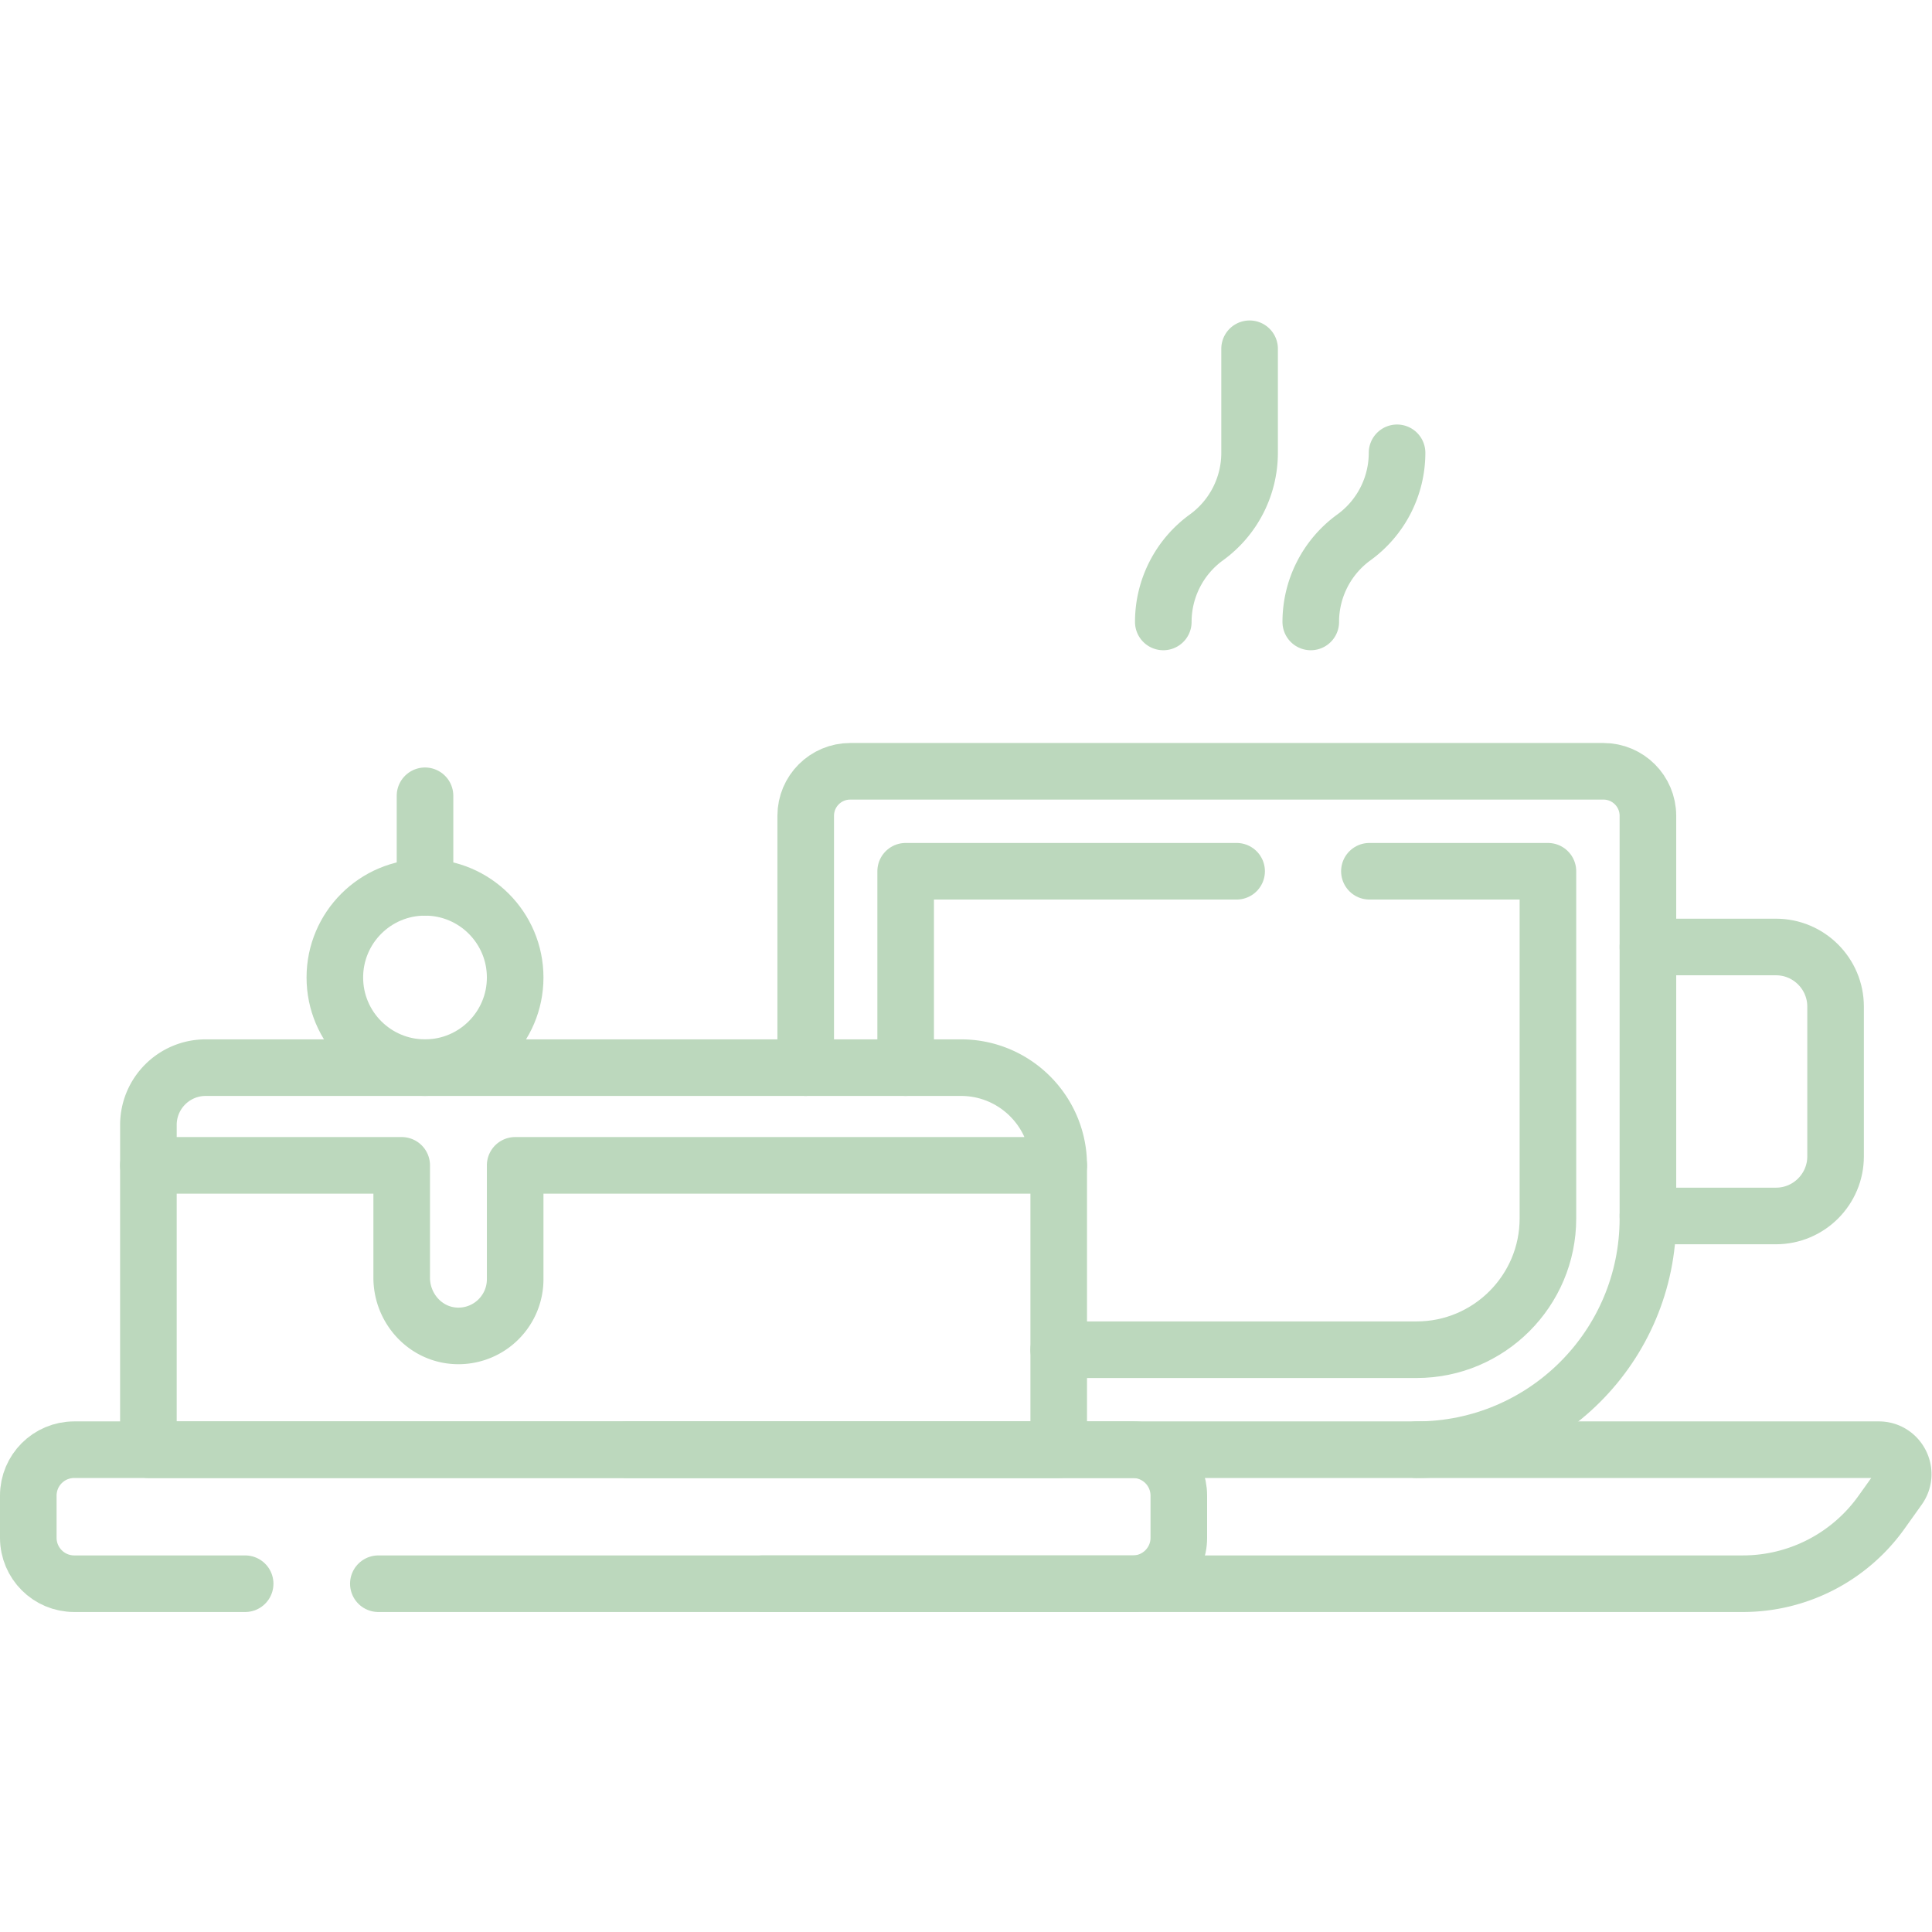 <svg xmlns="http://www.w3.org/2000/svg" version="1.1" xmlns:xlink="http://www.w3.org/1999/xlink" width="512" height="512" x="0" y="0" viewBox="0 0 682.667 682.667" style="enable-background:new 0 0 512 512" xml:space="preserve" class=""><g><defs><clipPath id="a" clipPathUnits="userSpaceOnUse"><path d="M0 512h512V0H0Z" fill="#bcd8bd" opacity="1" data-original="#000000"></path></clipPath></defs><g clip-path="url(#a)" transform="matrix(1.333 0 0 -1.333 0 682.667)"><path d="M0 0h331.796c5.263 0 8.325-5.947 5.268-10.231l-4.552-6.378a45.132 45.132 0 0 0-36.737-18.916H36.021" style="stroke-width:15;stroke-linecap:round;stroke-linejoin:round;stroke-miterlimit:10;stroke-dasharray:none;stroke-opacity:1" transform="translate(166.22 127.848)" fill="none" stroke="#bcd8bd" stroke-width="15" stroke-linecap="round" stroke-linejoin="round" stroke-miterlimit="10" stroke-dasharray="none" stroke-opacity="" data-original="#000000" opacity="1" class=""></path><path d="M0 0h47.324v-92.021c0-19.2-15.61-34.809-34.81-34.809h-94.869" style="stroke-width:15;stroke-linecap:round;stroke-linejoin:round;stroke-miterlimit:10;stroke-dasharray:none;stroke-opacity:1" transform="translate(362.996 281.18)" fill="none" stroke="#bcd8bd" stroke-width="15" stroke-linecap="round" stroke-linejoin="round" stroke-miterlimit="10" stroke-dasharray="none" stroke-opacity="" data-original="#000000" opacity="1" class=""></path><path d="M0 0v52.06h87.729" style="stroke-width:15;stroke-linecap:round;stroke-linejoin:round;stroke-miterlimit:10;stroke-dasharray:none;stroke-opacity:1" transform="translate(240.07 229.12)" fill="none" stroke="#bcd8bd" stroke-width="15" stroke-linecap="round" stroke-linejoin="round" stroke-miterlimit="10" stroke-dasharray="none" stroke-opacity="" data-original="#000000" opacity="1" class=""></path><path d="M0 0h-45.311c-6.722 0-12.172 5.45-12.172 12.173v11.181c0 6.722 5.45 12.171 12.172 12.171h280.634c6.722 0 12.172-5.449 12.172-12.171V12.173C247.495 5.45 242.045 0 235.323 0H35.309" style="stroke-width:15;stroke-linecap:round;stroke-linejoin:round;stroke-miterlimit:10;stroke-dasharray:none;stroke-opacity:1" transform="translate(64.983 92.322)" fill="none" stroke="#bcd8bd" stroke-width="15" stroke-linecap="round" stroke-linejoin="round" stroke-miterlimit="10" stroke-dasharray="none" stroke-opacity="" data-original="#000000" opacity="1" class=""></path><path d="M0 0h33.945c8.712 0 15.8 7.088 15.8 15.801v39.701c0 8.712-7.088 15.8-15.8 15.8H0" style="stroke-width:15;stroke-linecap:round;stroke-linejoin:round;stroke-miterlimit:10;stroke-dasharray:none;stroke-opacity:1" transform="translate(436.825 189.802)" fill="none" stroke="#bcd8bd" stroke-width="15" stroke-linecap="round" stroke-linejoin="round" stroke-miterlimit="10" stroke-dasharray="none" stroke-opacity="" data-original="#000000" opacity="1" class=""></path><path d="M0 0v-75.367h-241.305V0" style="stroke-width:15;stroke-linecap:round;stroke-linejoin:round;stroke-miterlimit:10;stroke-dasharray:none;stroke-opacity:1" transform="translate(280.642 203.217)" fill="none" stroke="#bcd8bd" stroke-width="15" stroke-linecap="round" stroke-linejoin="round" stroke-miterlimit="10" stroke-dasharray="none" stroke-opacity="" data-original="#000000" opacity="1" class=""></path><path d="M0 0v24.265" style="stroke-width:15;stroke-linecap:round;stroke-linejoin:round;stroke-miterlimit:10;stroke-dasharray:none;stroke-opacity:1" transform="translate(112.66 276.92)" fill="none" stroke="#bcd8bd" stroke-width="15" stroke-linecap="round" stroke-linejoin="round" stroke-miterlimit="10" stroke-dasharray="none" stroke-opacity="" data-original="#000000" opacity="1" class=""></path><path d="M0 0a27.683 27.683 0 0 0-11.437-22.415A27.682 27.682 0 0 1-22.873-44.83" style="stroke-width:15;stroke-linecap:round;stroke-linejoin:round;stroke-miterlimit:10;stroke-dasharray:none;stroke-opacity:1" transform="translate(370.327 392.097)" fill="none" stroke="#bcd8bd" stroke-width="15" stroke-linecap="round" stroke-linejoin="round" stroke-miterlimit="10" stroke-dasharray="none" stroke-opacity="" data-original="#000000" opacity="1" class=""></path><path d="M0 0a27.683 27.683 0 0 0 11.437 22.415v0A27.686 27.686 0 0 1 22.874 44.83v27.581" style="stroke-width:15;stroke-linecap:round;stroke-linejoin:round;stroke-miterlimit:10;stroke-dasharray:none;stroke-opacity:1" transform="translate(308.363 347.267)" fill="none" stroke="#bcd8bd" stroke-width="15" stroke-linecap="round" stroke-linejoin="round" stroke-miterlimit="10" stroke-dasharray="none" stroke-opacity="" data-original="#000000" opacity="1" class=""></path><path d="M0 0v66.761c0 6.515 5.282 11.797 11.797 11.797h199.656c6.516 0 11.797-5.282 11.797-11.797V-39.961c0-33.861-27.45-61.311-61.312-61.311" style="stroke-width:15;stroke-linecap:round;stroke-linejoin:round;stroke-miterlimit:10;stroke-dasharray:none;stroke-opacity:1" transform="translate(213.574 229.12)" fill="none" stroke="#bcd8bd" stroke-width="15" stroke-linecap="round" stroke-linejoin="round" stroke-miterlimit="10" stroke-dasharray="none" stroke-opacity="" data-original="#000000" opacity="1" class=""></path><path d="M0 0c0-13.2-10.7-23.9-23.9-23.9S-47.8-13.2-47.8 0c0 13.199 10.7 23.899 23.9 23.899S0 13.199 0 0Z" style="stroke-width:15;stroke-linecap:round;stroke-linejoin:round;stroke-miterlimit:10;stroke-dasharray:none;stroke-opacity:1" transform="translate(136.56 253.02)" fill="none" stroke="#bcd8bd" stroke-width="15" stroke-linecap="round" stroke-linejoin="round" stroke-miterlimit="10" stroke-dasharray="none" stroke-opacity="" data-original="#000000" opacity="1" class=""></path><path d="M0 0h-144.08v-30.17c0-4.149-1.68-7.91-4.4-10.63a15.01 15.01 0 0 0-11.672-4.375c-7.96.531-14.008 7.424-14.008 15.402V0h-67.14v10.713c0 8.388 6.8 15.187 15.187 15.187H-25.9c7.15 0 13.62-2.9 18.31-7.589C-3.49 14.21-.75 8.74-.13 2.65c.04-.4.07-.79.09-1.19z" style="stroke-width:15;stroke-linecap:round;stroke-linejoin:round;stroke-miterlimit:10;stroke-dasharray:none;stroke-opacity:1" transform="translate(280.64 203.22)" fill="none" stroke="#bcd8bd" stroke-width="15" stroke-linecap="round" stroke-linejoin="round" stroke-miterlimit="10" stroke-dasharray="none" stroke-opacity="" data-original="#000000" opacity="1" class=""></path></g></g></svg>